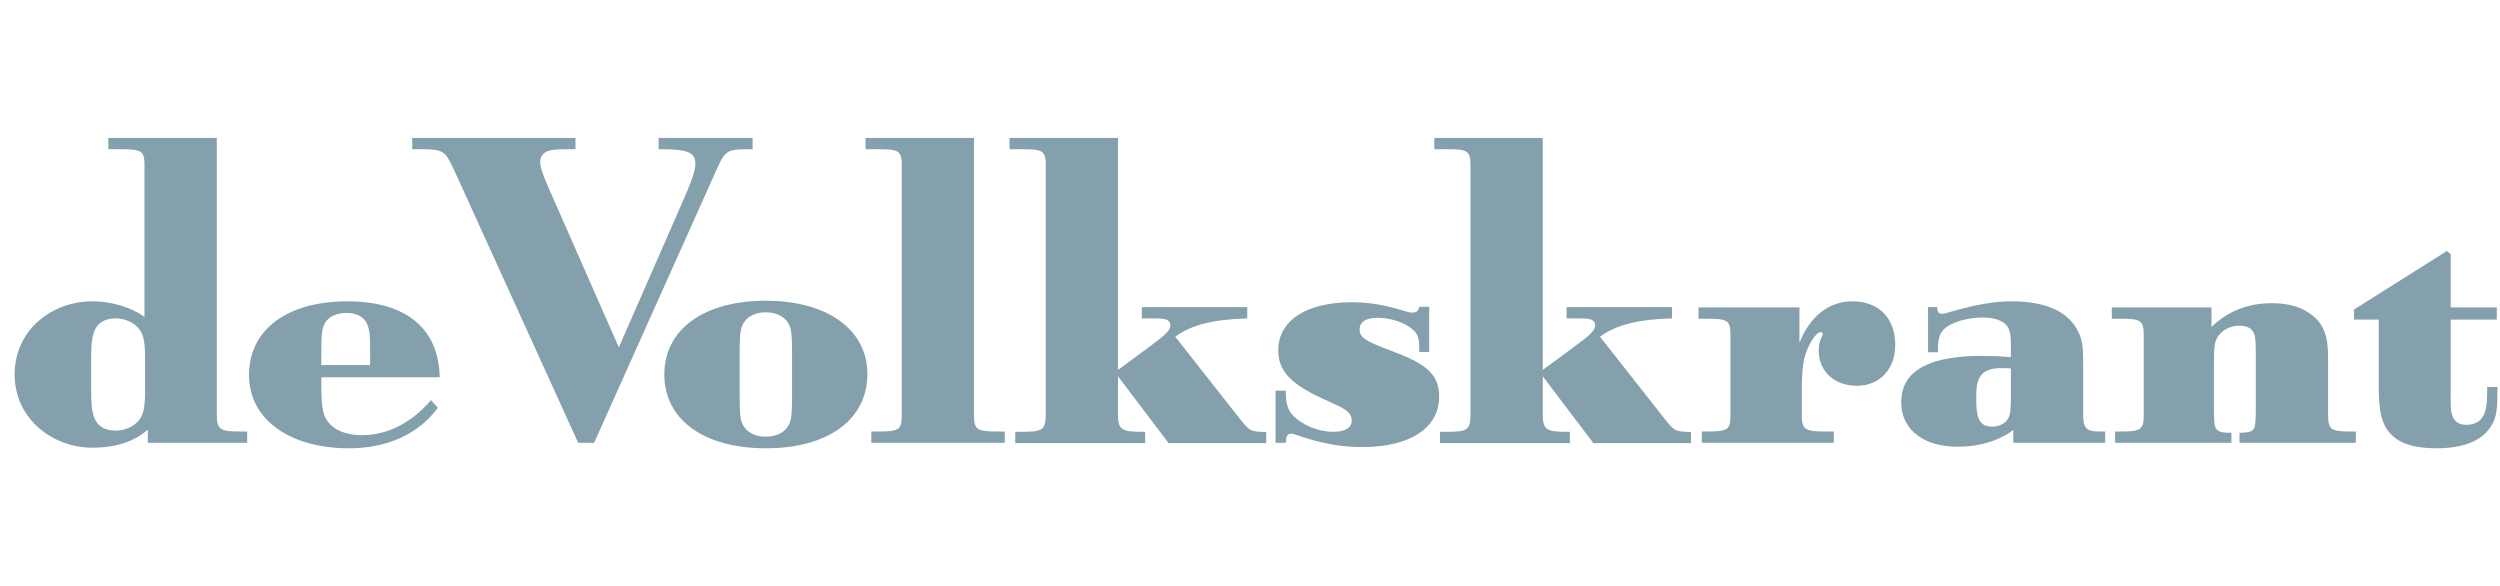 <svg width="145" height="34" viewBox="0 0 145 34" fill="none" xmlns="http://www.w3.org/2000/svg">
<g clip-path="url(#clip0)">
<path fill-rule="evenodd" clip-rule="evenodd" d="M44.419 17.442C47.984 17.442 50.308 19.122 50.308 21.686C50.308 24.338 48.036 26 44.419 26C40.82 26 38.531 24.338 38.531 21.721C38.531 19.104 40.82 17.442 44.419 17.442ZM141.914 14.56L142.141 14.737V17.831H144.815V18.538H142.141V22.623C142.141 23.136 142.107 23.719 142.229 24.09C142.334 24.426 142.595 24.639 143.033 24.639C144.188 24.639 144.254 23.656 144.256 22.678V22.446H144.85V22.711C144.85 23.684 144.797 24.126 144.587 24.532C144.098 25.505 142.998 26 141.303 26C140.027 26 139.153 25.735 138.612 25.116C138.263 24.727 138.07 24.179 138.018 23.542C137.984 23.198 137.966 22.92 137.966 22.138V18.538H136.533V17.955L141.914 14.56ZM20.156 17.477C23.546 17.477 25.451 19.051 25.503 21.88H18.637V22.287C18.637 23.082 18.671 23.631 18.776 23.967C19.003 24.762 19.807 25.239 21.012 25.239C22.48 25.239 23.913 24.497 24.996 23.206L25.398 23.648C24.263 25.187 22.463 26 20.244 26C16.767 26 14.443 24.303 14.443 21.756C14.443 19.122 16.645 17.477 20.156 17.477ZM12.574 8L12.574 24.056C12.579 24.907 12.764 25.027 13.902 25.027H14.338V25.682H8.572V24.922C7.804 25.593 6.773 25.965 5.34 25.965C3.104 25.965 0.85 24.338 0.85 21.721C0.85 19.087 3.069 17.477 5.34 17.477C6.493 17.477 7.629 17.831 8.38 18.379L8.38 9.522C8.375 8.757 8.189 8.654 7.052 8.654H6.284V8H12.574ZM78.403 17.53C79.416 17.53 80.307 17.689 81.356 18.008C81.705 18.114 81.792 18.131 81.932 18.131C82.177 18.131 82.264 18.025 82.317 17.796H82.893V20.413H82.317V20.218C82.317 19.599 82.229 19.369 81.932 19.104C81.496 18.715 80.657 18.432 79.905 18.432C79.224 18.432 78.857 18.68 78.857 19.104C78.857 19.511 79.102 19.723 80.133 20.13L81.181 20.536C82.876 21.208 83.47 21.845 83.47 23.012C83.47 24.815 81.792 25.929 79.032 25.929C77.721 25.929 76.62 25.717 75.223 25.239C75.066 25.187 74.996 25.151 74.891 25.151C74.664 25.151 74.594 25.311 74.576 25.682H73.982V22.658H74.576V22.729C74.576 23.365 74.681 23.737 74.943 24.038C75.432 24.603 76.411 25.045 77.337 25.045C78.036 25.045 78.403 24.798 78.403 24.391C78.403 24.02 78.141 23.772 77.442 23.454L76.831 23.171C74.891 22.305 74.139 21.527 74.139 20.324C74.139 18.591 75.765 17.53 78.403 17.53ZM116.65 17.477C118.344 17.477 119.567 17.902 120.231 18.75C120.459 19.034 120.616 19.352 120.703 19.67C120.808 20.041 120.825 20.342 120.825 21.367V24.02C120.825 24.78 120.965 25.027 121.751 25.027H122.101V25.682H116.772V24.939C115.863 25.611 114.71 25.912 113.539 25.912C111.757 25.912 110.272 25.063 110.272 23.313C110.272 21.367 112.159 20.642 114.902 20.642C115.531 20.642 115.986 20.66 116.632 20.713V20.13C116.632 19.581 116.614 19.352 116.527 19.122C116.353 18.662 115.811 18.415 114.989 18.415C114.151 18.415 113.278 18.662 112.84 19.015C112.526 19.263 112.404 19.599 112.404 20.236V20.43H111.827V17.813H112.351C112.369 18.114 112.439 18.202 112.648 18.202C112.788 18.202 113.208 18.061 113.347 18.025C114.535 17.689 115.653 17.477 116.65 17.477ZM89.48 8V21.456L91.35 20.077C91.577 19.9 91.944 19.634 92.118 19.475C92.416 19.21 92.52 19.051 92.52 18.857C92.52 18.697 92.416 18.591 92.293 18.538C92.157 18.487 92.071 18.468 91.502 18.468L90.861 18.467V17.813H96.976V18.467C94.984 18.521 93.708 18.857 92.8 19.529L96.626 24.391C96.906 24.745 97.098 24.922 97.273 24.974C97.465 25.027 97.622 25.045 97.814 25.045C97.954 25.063 98.076 25.045 98.076 25.045V25.7H92.416L89.48 21.827V24.02C89.48 24.891 89.667 25.041 90.777 25.045L91.052 25.045V25.7H83.522V25.045H83.959C85.096 25.045 85.282 24.925 85.287 24.074V9.556C85.287 8.771 85.117 8.657 84.008 8.654L83.19 8.654V8H89.48ZM64.844 8V21.456L66.714 20.077C66.941 19.9 67.308 19.634 67.483 19.475C67.78 19.21 67.884 19.051 67.884 18.857C67.884 18.697 67.78 18.591 67.657 18.538C67.521 18.487 67.435 18.468 66.866 18.468L66.225 18.467V17.813H72.34V18.467C70.348 18.521 69.073 18.857 68.164 19.529L71.991 24.391C72.27 24.745 72.462 24.922 72.637 24.974C72.829 25.027 72.987 25.045 73.178 25.045C73.318 25.063 73.441 25.045 73.441 25.045V25.7H67.78L64.844 21.827V24.02C64.844 24.891 65.031 25.041 66.141 25.045L66.417 25.045V25.7H58.886V25.045H59.323C60.477 25.045 60.651 24.922 60.651 24.038V9.556C60.651 8.771 60.481 8.657 59.372 8.654L58.554 8.654V8H64.844ZM107.441 17.477C108.997 17.477 109.923 18.485 109.923 19.988C109.923 21.42 109.032 22.375 107.686 22.375C106.393 22.375 105.485 21.527 105.485 20.342C105.485 20.059 105.52 19.811 105.659 19.546C105.729 19.405 105.712 19.387 105.712 19.352C105.712 19.299 105.642 19.263 105.607 19.263C105.467 19.263 105.293 19.422 105.1 19.723C104.908 20.023 104.733 20.448 104.646 20.802C104.559 21.191 104.506 21.756 104.506 22.499V24.108C104.506 24.892 104.693 25.024 105.802 25.027L106.359 25.027V25.682H98.705V25.027H99.038C100.191 25.027 100.365 24.922 100.365 24.126V19.387C100.365 18.591 100.191 18.485 99.038 18.485H98.513V17.831H104.367V19.882C104.96 18.379 106.044 17.477 107.441 17.477ZM56.493 8V24.108C56.493 24.91 56.679 25.024 57.789 25.027L58.275 25.027V25.682H50.535V25.027H50.972C52.125 25.027 52.299 24.922 52.299 24.126V9.556C52.299 8.771 52.13 8.657 51.02 8.654L50.203 8.654V8H56.493ZM131.781 17.584C132.934 17.584 133.842 17.937 134.419 18.573C134.733 18.927 134.908 19.369 134.978 19.864C135.012 20.191 135.029 20.35 135.03 20.991V24.073C135.03 24.91 135.2 25.024 136.31 25.027L136.638 25.027V25.682H129.893V25.098H129.998C130.348 25.098 130.557 25.045 130.68 24.922C130.799 24.801 130.835 24.511 130.837 23.789V20.748C130.837 19.794 130.819 19.529 130.732 19.334C130.61 19.034 130.313 18.892 129.876 18.892C129.422 18.892 128.985 19.087 128.723 19.405C128.461 19.741 128.408 19.988 128.408 20.996V23.737C128.408 24.09 128.426 24.426 128.443 24.603C128.495 24.957 128.688 25.098 129.247 25.098H129.422V25.682H122.677V25.027H123.009C124.162 25.027 124.337 24.922 124.337 24.073V19.44C124.337 18.591 124.162 18.485 123.009 18.485H122.485V17.831H128.268V18.963C129.212 18.043 130.4 17.584 131.781 17.584ZM33.377 8V8.654H33.045C32.346 8.654 32.224 8.672 31.979 8.707C31.56 8.778 31.333 9.025 31.333 9.397C31.333 9.715 31.473 10.104 31.874 11.024L35.893 20.147L39.632 11.607C39.894 11.006 40.331 10.033 40.331 9.503C40.331 8.857 39.922 8.659 38.399 8.654L38.199 8.654V8H43.651V8.654H43.476C42.847 8.654 42.672 8.672 42.445 8.725C42.078 8.831 41.904 9.061 41.554 9.856L34.46 25.682H33.534L26.336 9.856C26.161 9.485 26.004 9.167 25.864 9.008C25.637 8.742 25.34 8.654 24.501 8.654H23.907V8H33.377ZM44.419 18.114C43.738 18.114 43.231 18.415 43.039 18.91C42.917 19.228 42.899 19.564 42.899 20.731V22.774C42.9 23.849 42.918 24.195 43.026 24.498L43.039 24.532C43.231 25.027 43.738 25.328 44.419 25.328C45.101 25.328 45.608 25.027 45.8 24.532C45.917 24.226 45.938 23.903 45.94 22.835V20.607C45.938 19.58 45.919 19.242 45.813 18.945L45.8 18.91C45.608 18.415 45.101 18.114 44.419 18.114ZM6.72 18.467C5.318 18.467 5.288 19.619 5.288 20.828V22.614C5.288 23.823 5.318 24.974 6.72 24.974C7.175 24.974 7.611 24.798 7.909 24.532C8.293 24.197 8.415 23.737 8.415 22.676V20.766C8.415 19.705 8.293 19.246 7.909 18.91C7.611 18.644 7.175 18.467 6.72 18.467ZM116.186 21.35L116.108 21.35C115.024 21.35 114.623 21.774 114.623 22.888V23.259C114.623 24.338 114.868 24.745 115.549 24.745C115.898 24.745 116.212 24.603 116.405 24.373C116.545 24.197 116.597 24.002 116.614 23.631C116.632 23.33 116.632 23.047 116.632 22.853V21.367C116.358 21.352 116.336 21.35 116.186 21.35ZM20.104 18.149C19.527 18.149 19.073 18.361 18.864 18.715C18.671 19.034 18.637 19.334 18.637 20.448V21.173H21.467L21.467 20.352C21.466 19.497 21.447 19.203 21.327 18.874C21.17 18.415 20.733 18.149 20.104 18.149Z" fill="#83A0AC"/>
</g>
<defs>
<clipPath id="clip0">
<rect width="144" height="34" fill="white" transform="translate(0.85)"/>
</clipPath>
</defs>
</svg>
